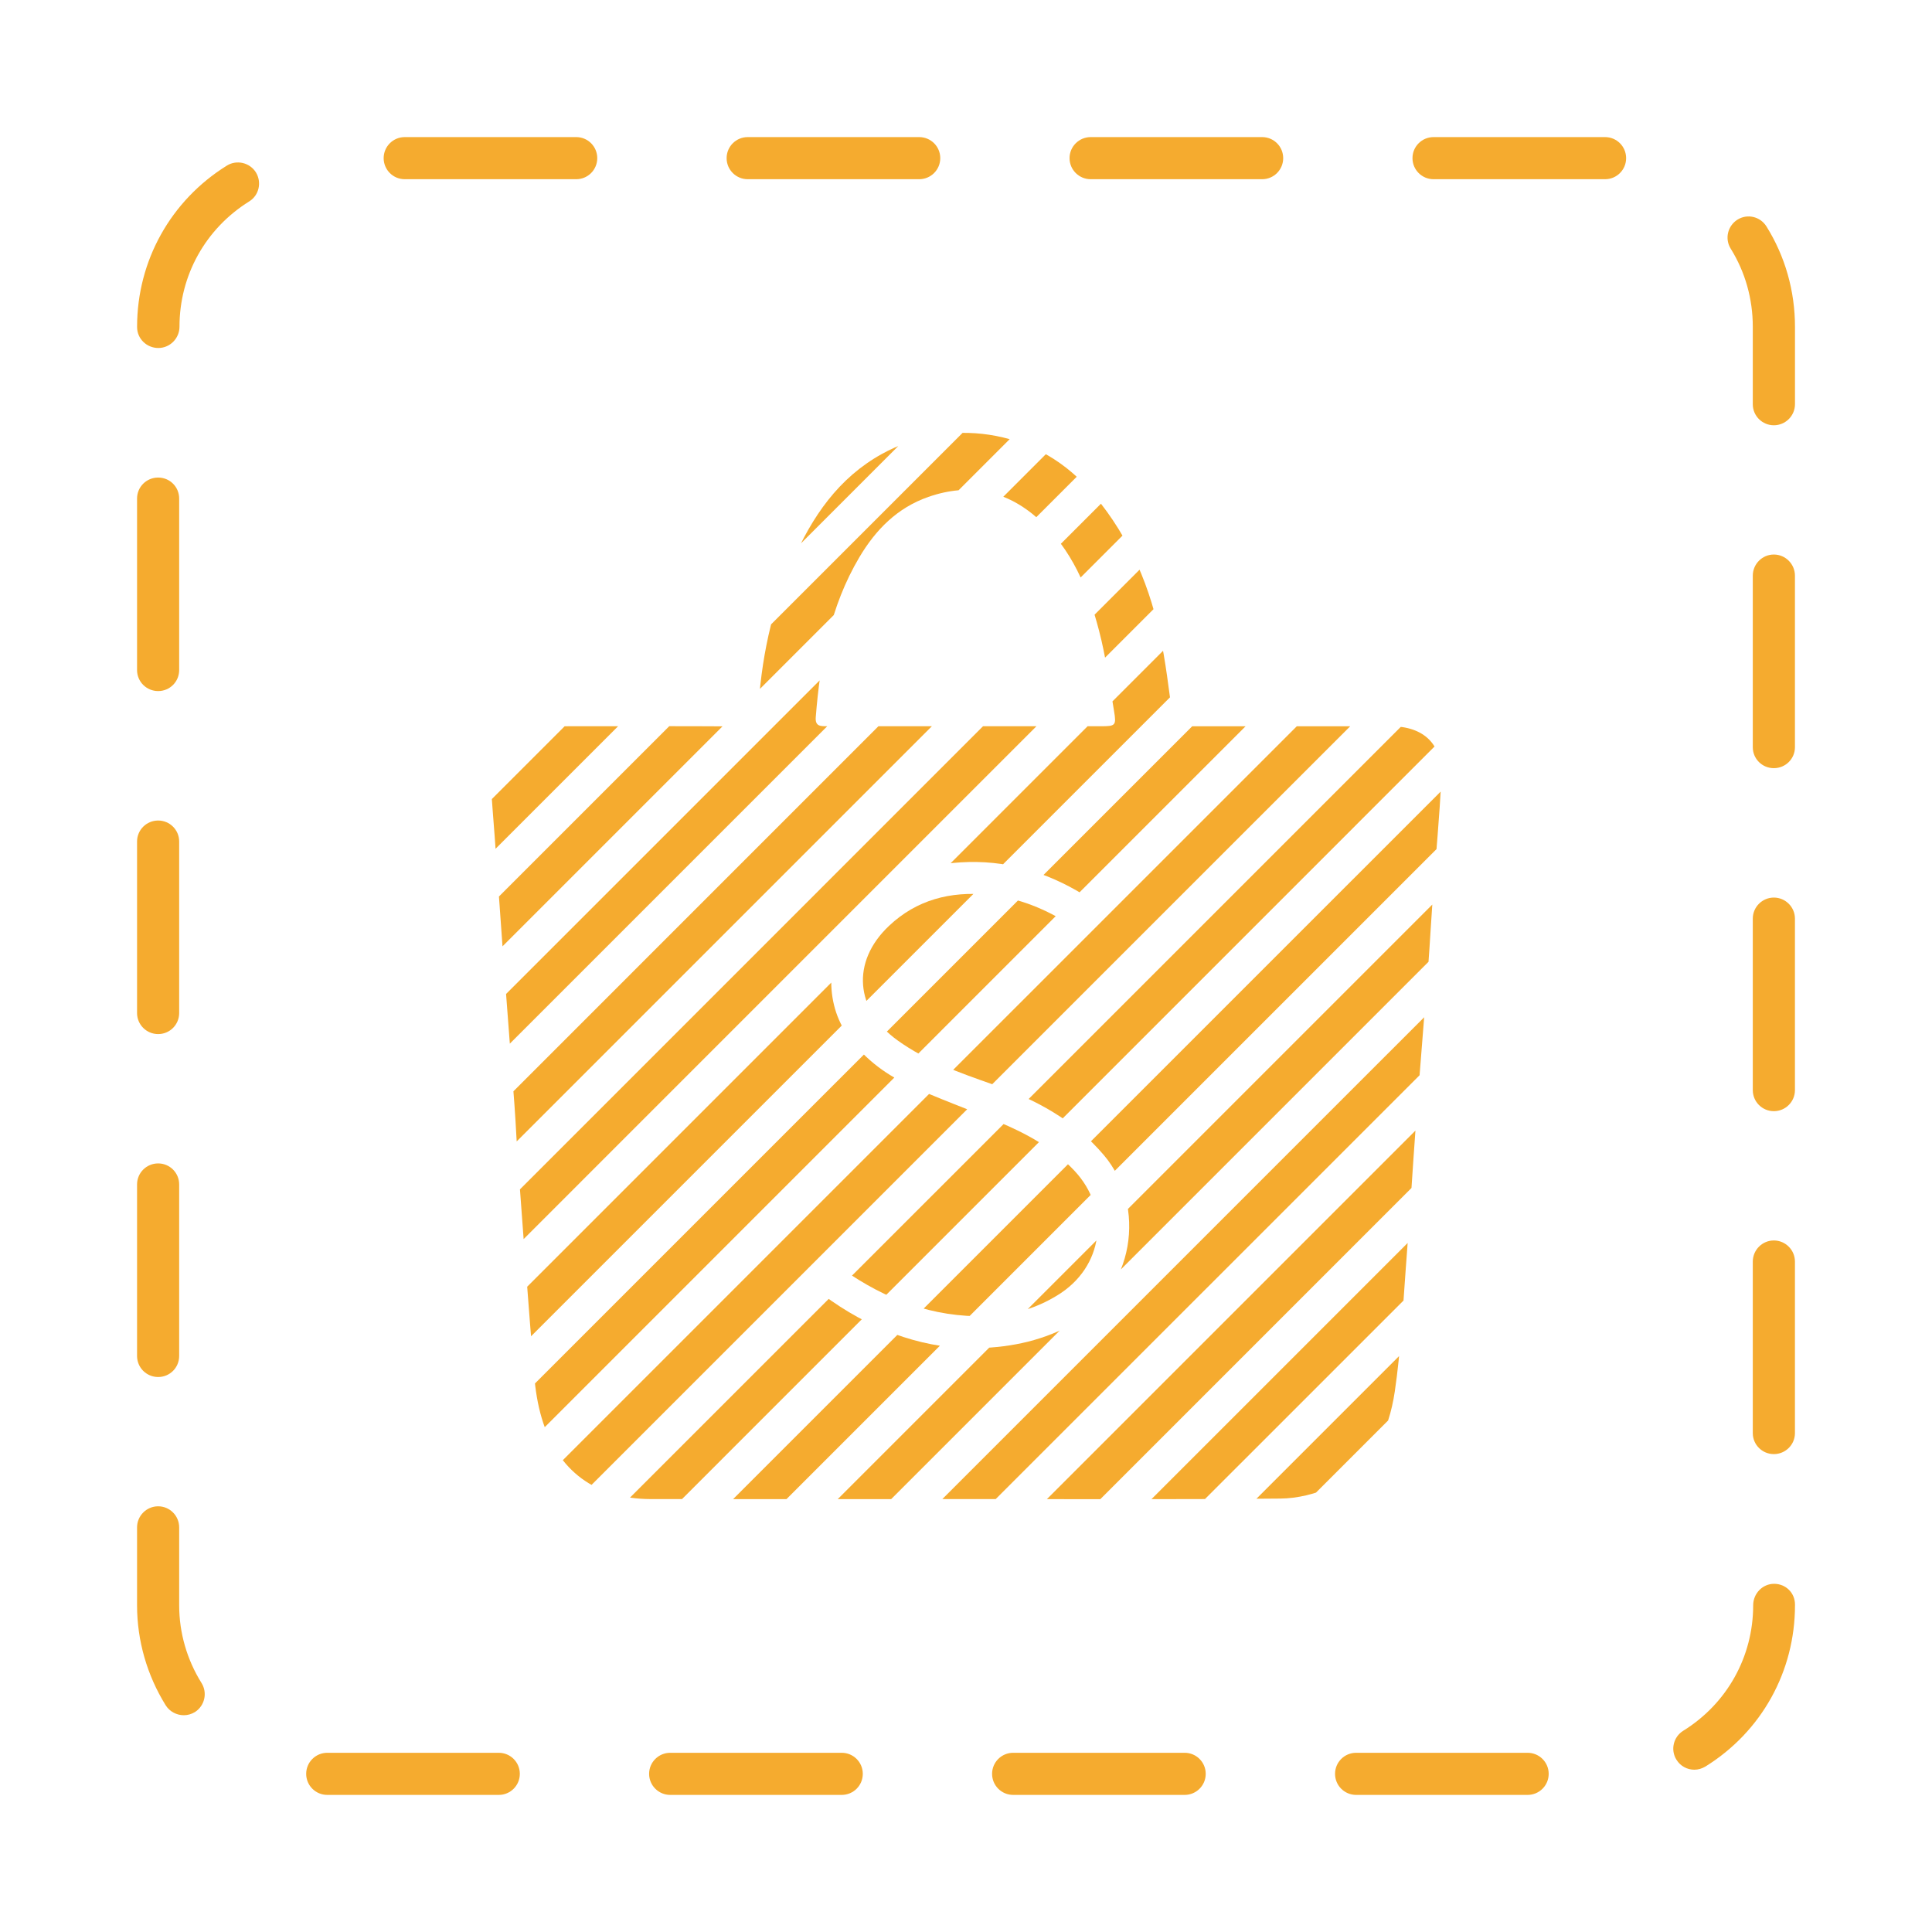 <?xml version="1.0" encoding="iso-8859-1"?>
<!-- Generator: Adobe Illustrator 16.0.0, SVG Export Plug-In . SVG Version: 6.00 Build 0)  -->
<!DOCTYPE svg PUBLIC "-//W3C//DTD SVG 1.1//EN" "http://www.w3.org/Graphics/SVG/1.1/DTD/svg11.dtd">
<svg version="1.1" id="&#x5716;&#x5C64;_1" xmlns="http://www.w3.org/2000/svg" xmlns:xlink="http://www.w3.org/1999/xlink" x="0px"
	 y="0px" width="50px" height="50px" viewBox="0 0 50 50" style="enable-background:new 0 0 50 50;" xml:space="preserve">
<path style="fill:#F5AB2F;" d="M39.534,46.452h-4.437c-0.302,0-0.546-0.243-0.546-0.545s0.244-0.545,0.546-0.545h4.437
	c0.301,0,0.546,0.243,0.546,0.545S39.835,46.452,39.534,46.452z M30.659,46.452h-4.438c-0.301,0-0.546-0.243-0.546-0.545
	s0.245-0.545,0.546-0.545h4.438c0.301,0,0.545,0.243,0.545,0.545S30.959,46.452,30.659,46.452z M21.783,46.452h-4.438
	c-0.3,0-0.546-0.243-0.546-0.545s0.246-0.545,0.546-0.545h4.438c0.302,0,0.546,0.243,0.546,0.545S22.085,46.452,21.783,46.452z
	 M12.908,46.452H8.47c-0.301,0-0.546-0.243-0.546-0.545s0.245-0.545,0.546-0.545h4.438c0.301,0,0.545,0.243,0.545,0.545
	S13.209,46.452,12.908,46.452z M43.85,45.8c-0.183,0-0.361-0.091-0.464-0.259c-0.159-0.255-0.079-0.591,0.176-0.749
	c1.134-0.703,1.81-1.917,1.81-3.247c0-0.302,0.239-0.556,0.542-0.556c0.3,0,0.54,0.233,0.54,0.536v0.02
	c0,1.71-0.864,3.271-2.32,4.174C44.042,45.772,43.949,45.8,43.85,45.8z M4.757,44.39c-0.182,0-0.366-0.092-0.469-0.257
	c-0.482-0.777-0.741-1.672-0.741-2.588v-2.016c0-0.301,0.245-0.546,0.546-0.546s0.544,0.245,0.544,0.546v2.016
	c0,0.713,0.203,1.41,0.579,2.012c0.159,0.256,0.081,0.591-0.173,0.752C4.953,44.363,4.855,44.39,4.757,44.39z M45.907,37.632
	c-0.301,0-0.545-0.243-0.545-0.543v-4.438c0-0.302,0.244-0.548,0.545-0.548s0.546,0.246,0.546,0.548v4.438
	C46.453,37.389,46.208,37.632,45.907,37.632z M4.093,35.637c-0.301,0-0.546-0.242-0.546-0.545v-4.438
	c0-0.303,0.245-0.545,0.546-0.545s0.544,0.242,0.544,0.545v4.438C4.637,35.395,4.395,35.637,4.093,35.637z M45.907,28.757
	c-0.301,0-0.545-0.243-0.545-0.545v-4.438c0-0.3,0.244-0.545,0.545-0.545s0.546,0.245,0.546,0.545v4.438
	C46.453,28.514,46.208,28.757,45.907,28.757z M4.093,26.762c-0.301,0-0.546-0.244-0.546-0.544v-4.44c0-0.3,0.245-0.543,0.546-0.543
	s0.544,0.243,0.544,0.543v4.44C4.637,26.518,4.395,26.762,4.093,26.762z M45.907,19.88c-0.301,0-0.545-0.24-0.545-0.543v-4.438
	c0-0.302,0.244-0.548,0.545-0.548s0.546,0.246,0.546,0.548v4.438C46.453,19.64,46.208,19.88,45.907,19.88z M4.093,17.885
	c-0.301,0-0.546-0.242-0.546-0.544v-4.438c0-0.304,0.245-0.544,0.546-0.544s0.544,0.24,0.544,0.544v4.438
	C4.637,17.643,4.395,17.885,4.093,17.885z M45.907,11.006c-0.301,0-0.545-0.244-0.545-0.544V8.455c0-0.715-0.194-1.413-0.571-2.019
	c-0.16-0.255-0.08-0.591,0.175-0.752c0.256-0.159,0.588-0.081,0.749,0.175c0.486,0.777,0.739,1.676,0.739,2.598v2.005
	C46.453,10.762,46.208,11.006,45.907,11.006z M4.098,9.006c-0.302,0-0.55-0.24-0.55-0.54V8.455c0-1.704,0.87-3.265,2.321-4.168
	C6.122,4.128,6.462,4.205,6.622,4.46C6.78,4.717,6.705,5.055,6.449,5.213c-1.13,0.704-1.804,1.915-1.804,3.242
	C4.645,8.757,4.399,9.006,4.098,9.006z M41.539,4.638h-4.438c-0.302,0-0.546-0.243-0.546-0.545s0.244-0.545,0.546-0.545h4.438
	c0.301,0,0.545,0.243,0.545,0.545S41.84,4.638,41.539,4.638z M32.664,4.638h-4.437c-0.301,0-0.547-0.243-0.547-0.545
	s0.246-0.545,0.547-0.545h4.437c0.301,0,0.545,0.243,0.545,0.545S32.964,4.638,32.664,4.638z M23.788,4.638h-4.437
	c-0.301,0-0.546-0.243-0.546-0.545s0.245-0.545,0.546-0.545h4.437c0.302,0,0.546,0.243,0.546,0.545S24.089,4.638,23.788,4.638z
	 M14.913,4.638h-4.438c-0.301,0-0.546-0.243-0.546-0.545s0.245-0.545,0.546-0.545h4.438c0.3,0,0.544,0.243,0.544,0.545
	S15.213,4.638,14.913,4.638z"/>
<g>
	<defs>
		<path id="SVGID_17_" d="M24.94,38.796c-2.701,0-5.401,0.004-8.103,0c-1.425-0.005-2.408-0.73-2.815-2.088
			c-0.108-0.362-0.168-0.743-0.197-1.117c-0.149-1.791-0.279-3.583-0.41-5.374c-0.041-0.54-0.061-1.084-0.101-1.622
			c-0.094-1.277-0.195-2.557-0.29-3.836c-0.077-1.041-0.146-2.084-0.223-3.127c-0.032-0.444-0.071-0.889-0.1-1.337
			c-0.063-1.013,0.385-1.499,1.394-1.499c1.712-0.001,3.425-0.007,5.138,0.004c0.25,0.003,0.37-0.039,0.385-0.331
			c0.072-1.365,0.344-2.693,0.896-3.949c0.502-1.144,1.183-2.15,2.312-2.773c1.708-0.942,3.926-0.668,5.316,0.871
			c0.974,1.078,1.558,2.358,1.866,3.76c0.16,0.729,0.242,1.476,0.345,2.219c0.024,0.19,0.131,0.199,0.272,0.199
			c0.639-0.001,1.276,0,1.913,0c1.152,0,2.303,0,3.454,0c0.855,0,1.345,0.463,1.31,1.328c-0.044,1.014-0.146,2.025-0.218,3.038
			c-0.044,0.618-0.077,1.237-0.123,1.854c-0.102,1.325-0.214,2.649-0.311,3.977c-0.094,1.28-0.169,2.559-0.269,3.839
			c-0.08,1.06-0.129,2.129-0.284,3.179c-0.155,1.048-0.602,1.983-1.629,2.46c-0.409,0.19-0.891,0.31-1.34,0.312
			C30.399,38.808,27.668,38.797,24.94,38.796C24.94,38.797,24.94,38.797,24.94,38.796z M24.99,18.795c1.17,0,2.339,0,3.51,0
			c0.366,0,0.395-0.019,0.331-0.396c-0.119-0.7-0.211-1.41-0.393-2.097c-0.281-1.074-0.703-2.096-1.555-2.862
			c-0.832-0.75-1.79-0.951-2.857-0.58c-0.804,0.28-1.364,0.85-1.786,1.562c-0.755,1.274-1.014,2.687-1.128,4.136
			c-0.02,0.237,0.117,0.237,0.283,0.237C22.593,18.794,23.79,18.795,24.99,18.795z M25.083,34.895
			c1.005-0.003,1.806-0.177,2.569-0.568c1.753-0.898,2.011-3.139,0.918-4.43c-0.77-0.911-1.775-1.447-2.87-1.83
			c-0.862-0.303-1.72-0.602-2.471-1.142c-1.099-0.79-1.206-2.036-0.221-2.964c0.712-0.673,1.586-0.899,2.553-0.807
			c0.803,0.078,1.522,0.378,2.194,0.814c0.203,0.127,0.39,0.147,0.552-0.056c0.149-0.186,0.117-0.453-0.066-0.614
			c-0.055-0.053-0.121-0.094-0.186-0.136c-0.982-0.605-2.042-0.917-3.198-0.844c-1.091,0.065-2.023,0.475-2.724,1.345
			c-0.729,0.909-0.829,2.183-0.227,3.083c0.401,0.598,0.959,1.034,1.604,1.33c0.758,0.35,1.546,0.63,2.316,0.951
			c0.734,0.306,1.425,0.68,1.976,1.267c0.957,1.016,0.753,2.506-0.438,3.229c-0.563,0.347-1.178,0.521-1.837,0.539
			c-1.386,0.039-2.605-0.432-3.723-1.215c-0.269-0.186-0.535-0.192-0.683,0.007c-0.153,0.2-0.086,0.457,0.181,0.657
			C22.473,34.382,23.776,34.867,25.083,34.895z"/>
	</defs>
	<clipPath id="SVGID_2_">
		<use xlink:href="#SVGID_17_"  style="overflow:visible;"/>
	</clipPath>
	<g style="clip-path:url(#SVGID_2_);">
		<path style="fill:#F5AB2F;" d="M16.553,8.733l-7.997,7.998c-0.391,0.769-0.729,1.565-1.011,2.393L18.947,7.723
			C18.122,8.003,17.322,8.343,16.553,8.733z"/>
		<path style="fill:#F5AB2F;" d="M20.792,7.201L7.024,20.969C6.9,21.521,6.8,22.08,6.728,22.649L22.472,6.905
			C21.903,6.978,21.344,7.079,20.792,7.201z"/>
		<path style="fill:#F5AB2F;" d="M24.831,6.746c-0.302,0-0.602,0.012-0.901,0.024L6.593,24.108
			c-0.014,0.297-0.022,0.597-0.022,0.899c0,0.164,0.008,0.328,0.012,0.492l18.74-18.739C25.159,6.758,24.996,6.746,24.831,6.746z"/>
		<path style="fill:#F5AB2F;" d="M26.574,6.833L6.656,26.753c0.039,0.411,0.092,0.818,0.159,1.223L27.799,6.992
			C27.395,6.926,26.987,6.873,26.574,6.833z"/>
		<path style="fill:#F5AB2F;" d="M28.904,7.21L7.033,29.081c0.084,0.37,0.178,0.738,0.285,1.097L30.001,7.495
			C29.64,7.39,29.274,7.295,28.904,7.21z"/>
		<path style="fill:#F5AB2F;" d="M31.001,7.82L7.642,31.179c0.121,0.336,0.25,0.668,0.389,0.994L31.995,8.209
			C31.669,8.07,31.337,7.941,31.001,7.82z"/>
		<path style="fill:#F5AB2F;" d="M32.901,8.627L8.451,33.079c0.15,0.306,0.313,0.606,0.479,0.903L33.804,9.108
			C33.507,8.938,33.207,8.779,32.901,8.627z"/>
		<path style="fill:#F5AB2F;" d="M34.631,9.604L9.428,34.809c0.178,0.28,0.364,0.557,0.558,0.824l25.47-25.471
			C35.187,9.969,34.911,9.782,34.631,9.604z"/>
		<path style="fill:#F5AB2F;" d="M36.21,10.731L10.556,36.388c0.204,0.257,0.414,0.507,0.631,0.751l25.774-25.774
			C36.716,11.146,36.466,10.937,36.21,10.731z"/>
		<path style="fill:#F5AB2F;" d="M37.646,12.004L11.826,37.823c0.229,0.232,0.462,0.459,0.705,0.679l25.793-25.795
			C38.104,12.468,37.878,12.232,37.646,12.004z"/>
		<path style="fill:#F5AB2F;" d="M38.94,13.417l-25.702,25.7c0.255,0.209,0.515,0.409,0.779,0.604l25.526-25.525
			C39.348,13.931,39.148,13.672,38.94,13.417z"/>
		<path style="fill:#F5AB2F;" d="M40.086,14.978L14.799,40.263c0.279,0.186,0.564,0.36,0.855,0.53l24.96-24.962
			C40.446,15.542,40.271,15.255,40.086,14.978z"/>
		<path style="fill:#F5AB2F;" d="M41.083,16.688L16.51,41.26c0.307,0.158,0.619,0.308,0.936,0.445L41.53,17.622
			C41.39,17.307,41.24,16.993,41.083,16.688z"/>
		<path style="fill:#F5AB2F;" d="M41.916,18.562L18.384,42.094c0.337,0.126,0.679,0.249,1.026,0.356l22.862-22.861
			C42.165,19.239,42.043,18.899,41.916,18.562z"/>
		<path style="fill:#F5AB2F;" d="M42.557,20.627L20.449,42.735c0.376,0.093,0.757,0.171,1.141,0.239L42.797,21.77
			C42.729,21.386,42.651,21.005,42.557,20.627z"/>
		<path style="fill:#F5AB2F;" d="M42.968,22.923L22.745,43.146c0.424,0.049,0.85,0.084,1.282,0.102L43.07,24.203
			C43.051,23.771,43.016,23.344,42.968,22.923z"/>
		<path style="fill:#F5AB2F;" d="M43.077,25.521L25.342,43.256c0.5-0.015,0.993-0.047,1.48-0.099L42.98,27.002
			C43.033,26.513,43.063,26.02,43.077,25.521z"/>
		<path style="fill:#F5AB2F;" d="M42.741,28.563L28.385,42.919c0.629-0.123,1.245-0.28,1.848-0.465l12.044-12.045
			C42.463,29.807,42.618,29.19,42.741,28.563z"/>
		<path style="fill:#F5AB2F;" d="M39.465,35.929c0.78-1.044,1.446-2.176,1.991-3.372l-9.079,9.078
			c1.198-0.546,2.33-1.212,3.372-1.99L39.465,35.929z"/>
	</g>
</g>
</svg>
